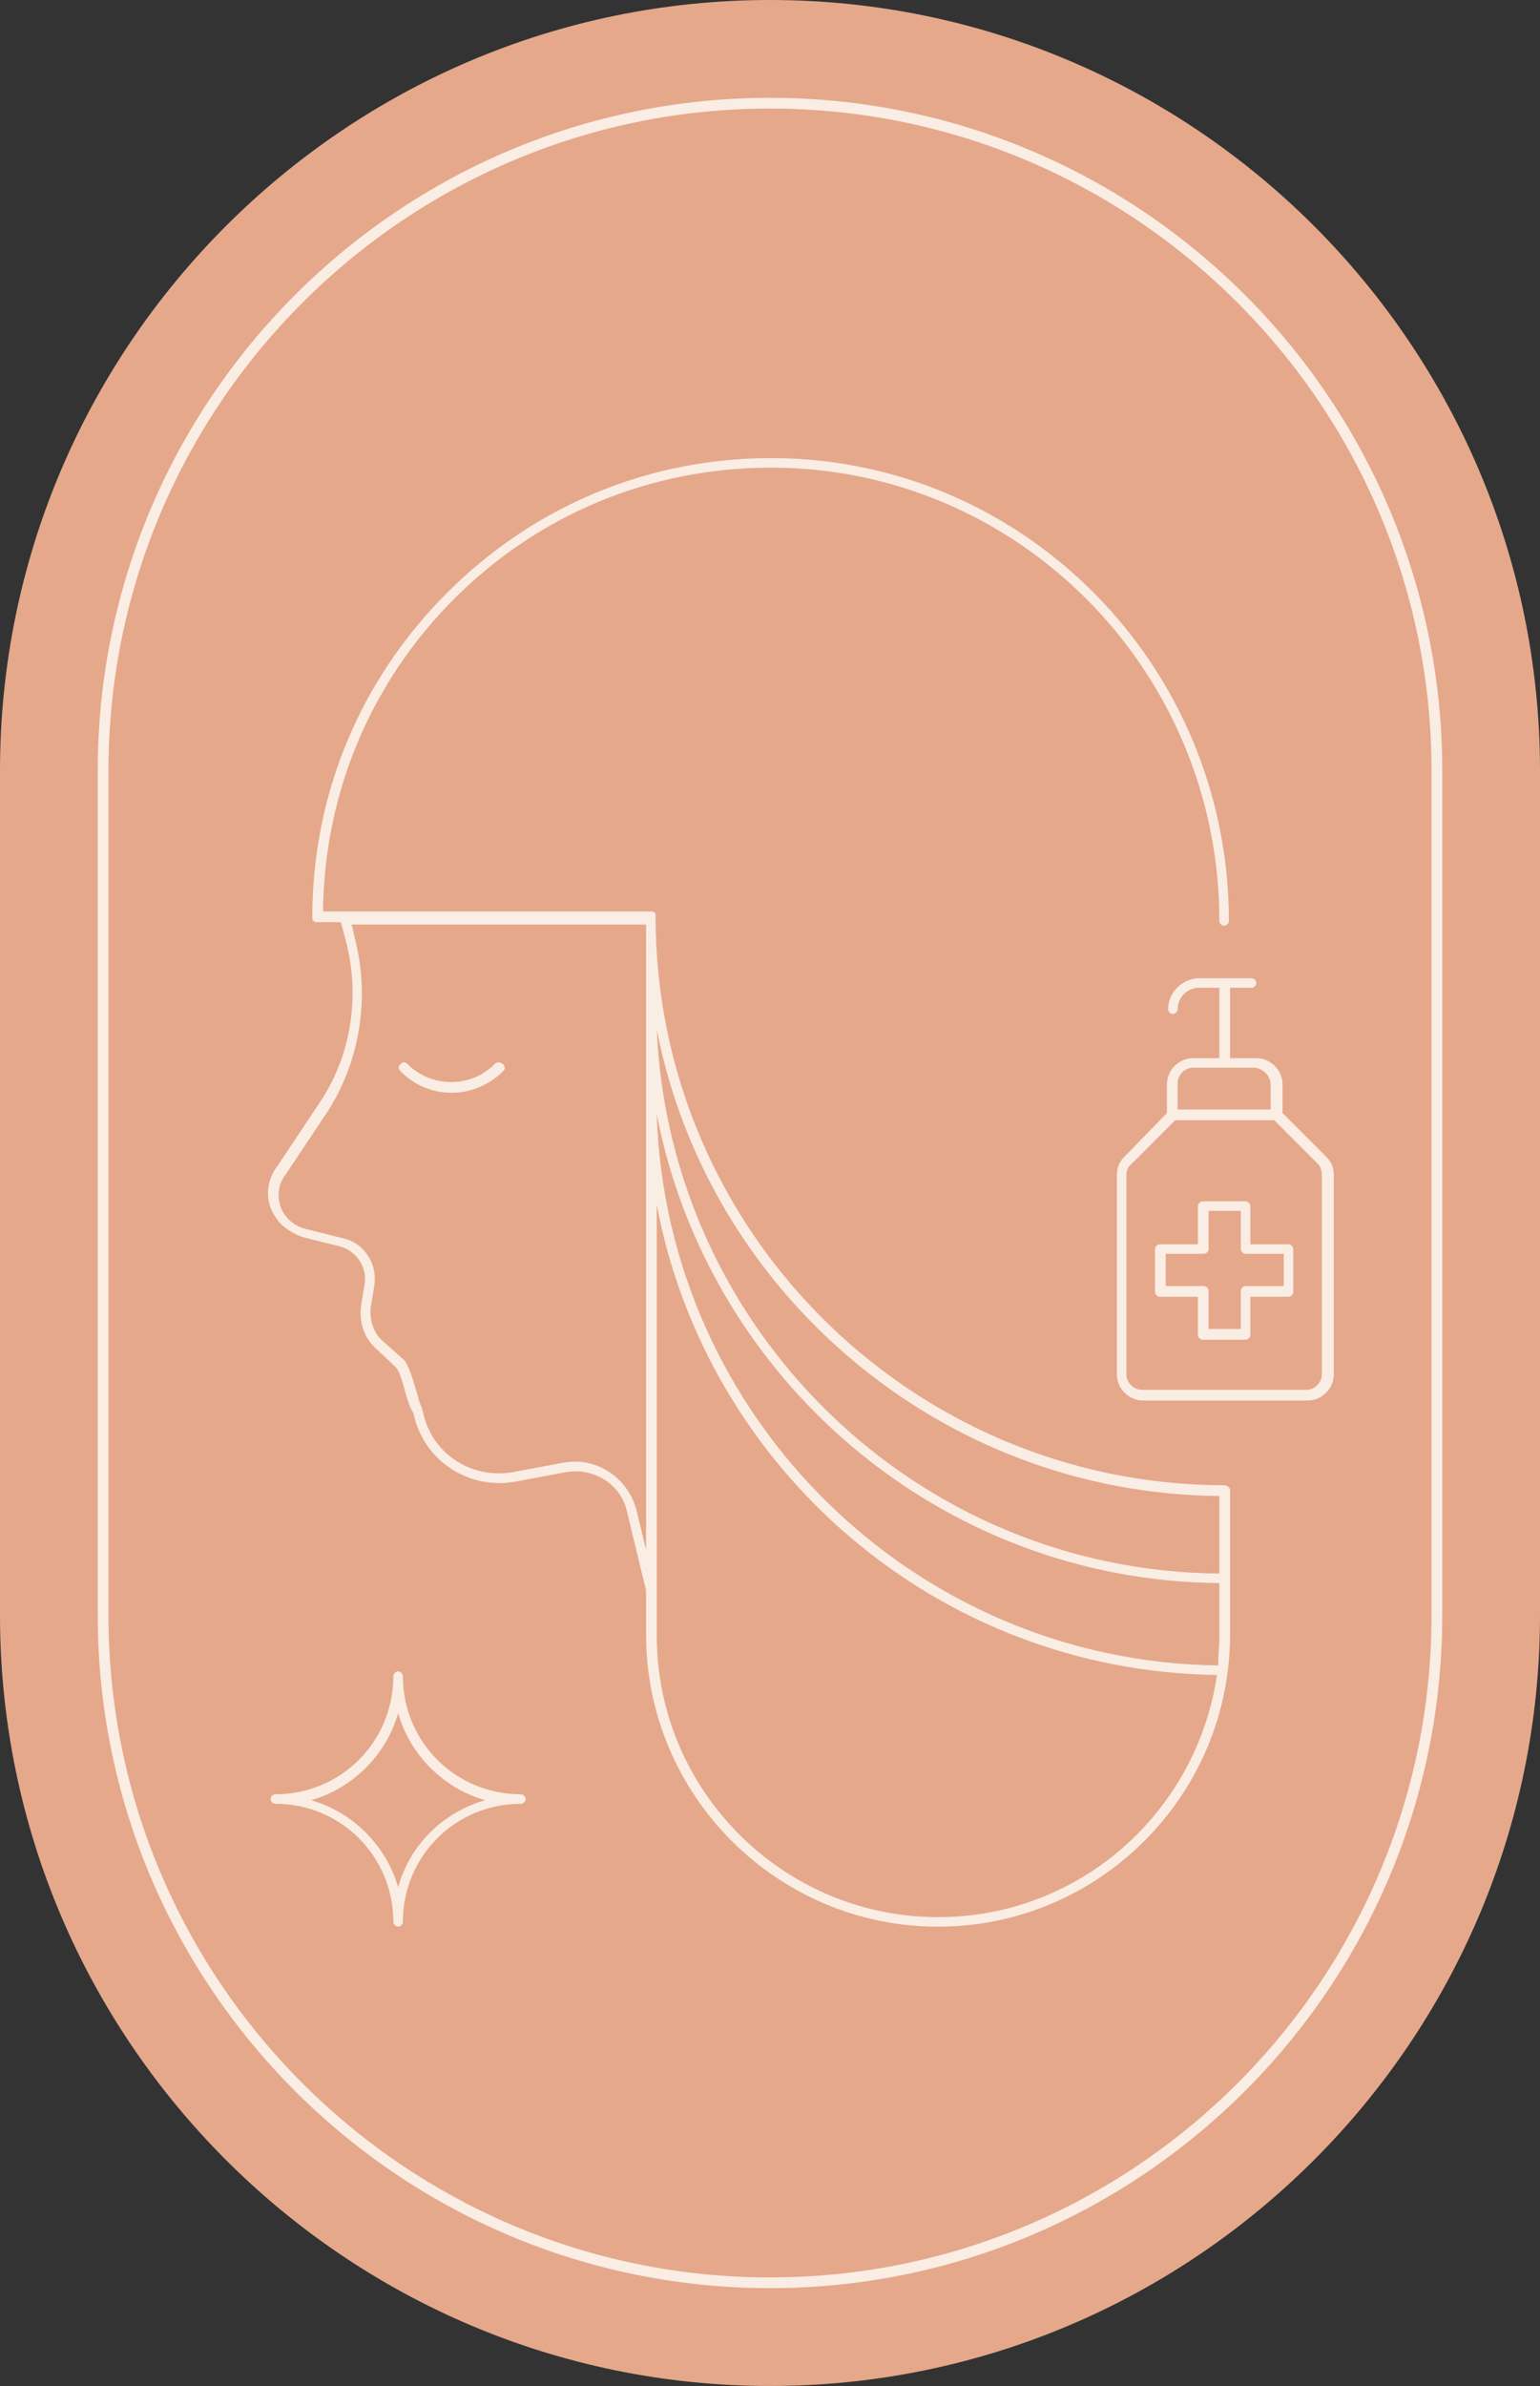 <svg xmlns="http://www.w3.org/2000/svg" xmlns:xlink="http://www.w3.org/1999/xlink" id="Warstwa_1" x="0px" y="0px" viewBox="0 0 129.2 200" style="enable-background:new 0 0 129.2 200;" xml:space="preserve"><rect x="0" y="0" width="129.2" height="200" fill="#333333" stroke="none"/><style type="text/css">	.st0{fill:#E5A88B;}	.st1{fill:#F9EDE4;}</style><g>	<path class="st0" d="M64.6,0C29,0,0,29,0,64.6v70.8C0,171,29,200,64.6,200s64.6-29,64.6-64.6V64.6C129.2,29,100.2,0,64.6,0z"></path>	<g>		<path class="st1" d="M43.7,150.4c-5.5,0-9.9-4.4-9.9-9.9c0-0.2-0.2-0.4-0.4-0.4s-0.4,0.2-0.4,0.4c0,5.5-4.4,9.9-9.9,9.9   c-0.2,0-0.4,0.2-0.4,0.4s0.2,0.4,0.4,0.4c5.5,0,9.9,4.4,9.9,9.9c0,0.2,0.2,0.4,0.4,0.4s0.4-0.2,0.4-0.4c0-5.5,4.4-9.9,9.9-9.9   c0.2,0,0.4-0.2,0.4-0.4S43.9,150.4,43.7,150.4z M33.4,158.2c-1-3.5-3.8-6.3-7.3-7.3c3.5-1,6.3-3.8,7.3-7.3c1,3.5,3.8,6.3,7.3,7.3   C37.2,151.9,34.4,154.6,33.4,158.2z"></path>		<path class="st1" d="M64.6,8.2C33.5,8.2,8.2,33.5,8.2,64.6v70.8c0,31.1,25.3,56.4,56.4,56.4c31.1,0,56.4-25.3,56.4-56.4V64.6   C121,33.5,95.7,8.2,64.6,8.2z M120.1,135.4c0,30.6-24.9,55.5-55.5,55.5C34,190.9,9.1,166,9.1,135.4V64.6C9.1,34,34,9.1,64.6,9.1   c30.6,0,55.5,24.9,55.5,55.5V135.4z"></path>		<path class="st1" d="M102.7,124.5c0,0-0.1,0-0.1,0c-26.2-0.1-47.6-21.4-47.6-47.7c0-0.1,0-0.1,0-0.2c0-0.1-0.1-0.1-0.1-0.1   c0,0,0,0,0,0c0,0,0,0,0,0c0,0-0.1-0.1-0.1-0.1c-0.1,0-0.1,0-0.2,0h0l-25.5,0c-0.1,0-0.1,0-0.2,0c0,0,0,0,0,0l-1.8,0   c0.1-9.9,4-19.2,11-26.2c7.1-7.1,16.5-11,26.6-11c0,0,0,0,0,0c20.7,0,37.6,17,37.6,38c0,0.2,0.2,0.4,0.4,0.4   c0.2,0,0.4-0.2,0.4-0.4c0-21.4-17.2-38.8-38.4-38.8c0,0,0,0,0,0c-10.3,0-19.9,4-27.2,11.3c-7.3,7.3-11.3,16.9-11.3,27.2   c0,0.1,0,0.2,0.1,0.3c0.1,0.1,0.2,0.1,0.3,0.1c0,0,0,0,0,0l2,0l0.5,1.9c1.1,4.6,0.3,9.5-2.4,13.4l-3.4,5.1c-1,1.3-1.1,3-0.2,4.3   c0.5,0.8,1.4,1.4,2.3,1.7l3.2,0.8c1.3,0.4,2.2,1.7,2,3.1l-0.3,1.8c-0.2,1.3,0.2,2.7,1.2,3.6l1.7,1.6c0.3,0.3,0.6,1.3,0.8,2.1   c0.2,0.7,0.4,1.3,0.6,1.6l0.1,0.2c0.8,3.9,4.6,6.4,8.5,5.7l4.3-0.8c2.3-0.4,4.6,1,5.1,3.3l1.6,6.6v3.7c0,13.5,11,24.5,24.5,24.5   c13.5,0,24.5-11,24.5-24.5v-12.2C103.1,124.7,103,124.5,102.7,124.5z M102.3,125.4v6.5c-25.4-0.2-46.1-20.4-47.2-45.6   C59.4,108.3,78.9,125.2,102.3,125.4z M102.2,139.6c-25.5-0.3-46.3-20.8-47.1-46.2c4.3,22.2,23.8,39.1,47.2,39.3v4.4   C102.3,138,102.2,138.8,102.2,139.6z M53.4,126.6c-0.7-2.7-3.3-4.5-6.1-4l-4.3,0.8c-3.5,0.6-6.8-1.6-7.5-5l-0.1-0.3   c0,0,0-0.1,0-0.1c-0.2-0.3-0.3-0.9-0.5-1.5c-0.3-1-0.6-2-1-2.5l-1.8-1.6c-0.8-0.7-1.1-1.8-1-2.8l0.3-1.8c0.3-1.8-0.8-3.6-2.6-4   l-3.2-0.8c-0.8-0.2-1.4-0.7-1.8-1.3c-0.6-1-0.6-2.3,0.2-3.3l3.4-5.1c2.7-4.1,3.6-9.3,2.5-14.1l-0.4-1.7l24.7,0v52.4L53.4,126.6z    M78.7,160.7c-13,0-23.6-10.6-23.6-23.6v-36.1c4.2,22.2,23.6,39.1,47,39.4C100.4,151.9,90.6,160.7,78.7,160.7z"></path>		<path class="st1" d="M41.5,89.2c-2,2-5.3,2-7.3,0c-0.2-0.2-0.4-0.2-0.6,0c-0.2,0.2-0.2,0.4,0,0.6c1.2,1.2,2.7,1.8,4.3,1.8   c1.5,0,3.1-0.6,4.3-1.8c0.2-0.2,0.2-0.4,0-0.6C41.9,89,41.7,89,41.5,89.2z"></path>		<path class="st1" d="M104.9,101.1c0-0.2-0.2-0.4-0.4-0.4h-3.6c-0.2,0-0.4,0.2-0.4,0.4v3.2h-3.2c-0.2,0-0.4,0.2-0.4,0.4v3.6   c0,0.2,0.2,0.4,0.4,0.4h3.2v3.2c0,0.2,0.2,0.4,0.4,0.4h3.6c0.2,0,0.4-0.2,0.4-0.4v-3.2h3.2c0.2,0,0.4-0.2,0.4-0.4v-3.6   c0-0.2-0.2-0.4-0.4-0.4h-3.2V101.1z M107.7,105.1v2.7h-3.2c-0.2,0-0.4,0.2-0.4,0.4v3.2h-2.7v-3.2c0-0.2-0.2-0.4-0.4-0.4h-3.2v-2.7   h3.2c0.2,0,0.4-0.2,0.4-0.4v-3.2h2.7v3.2c0,0.2,0.2,0.4,0.4,0.4H107.7z"></path>		<path class="st1" d="M98,84.6c0,0.2,0.2,0.4,0.4,0.4c0.2,0,0.4-0.2,0.4-0.4c0-1,0.8-1.8,1.8-1.8h1.7v5.9h-2.2   c-1.2,0-2.2,1-2.2,2.2v2.4L94.3,97c-0.4,0.4-0.6,0.9-0.6,1.5v16.7c0,1.2,1,2.2,2.2,2.2h13.8c1.2,0,2.2-1,2.2-2.2V98.5   c0-0.6-0.2-1.1-0.6-1.5l-3.7-3.7v-2.4c0-1.2-1-2.2-2.2-2.2h-2.2v-5.9h1.8c0.2,0,0.4-0.2,0.4-0.4c0-0.2-0.2-0.4-0.4-0.4h-4.4   C99.2,82,98,83.2,98,84.6z M110.9,98.5v16.7c0,0.7-0.6,1.3-1.3,1.3H95.8c-0.7,0-1.3-0.6-1.3-1.3V98.5c0-0.3,0.1-0.7,0.4-0.9   l3.7-3.7h8.3l3.7,3.7C110.8,97.8,110.9,98.2,110.9,98.5z M106.6,90.9V93h-7.8v-2.2c0-0.7,0.6-1.3,1.3-1.3h5.2   C106,89.6,106.6,90.2,106.6,90.9z"></path>	</g></g></svg>